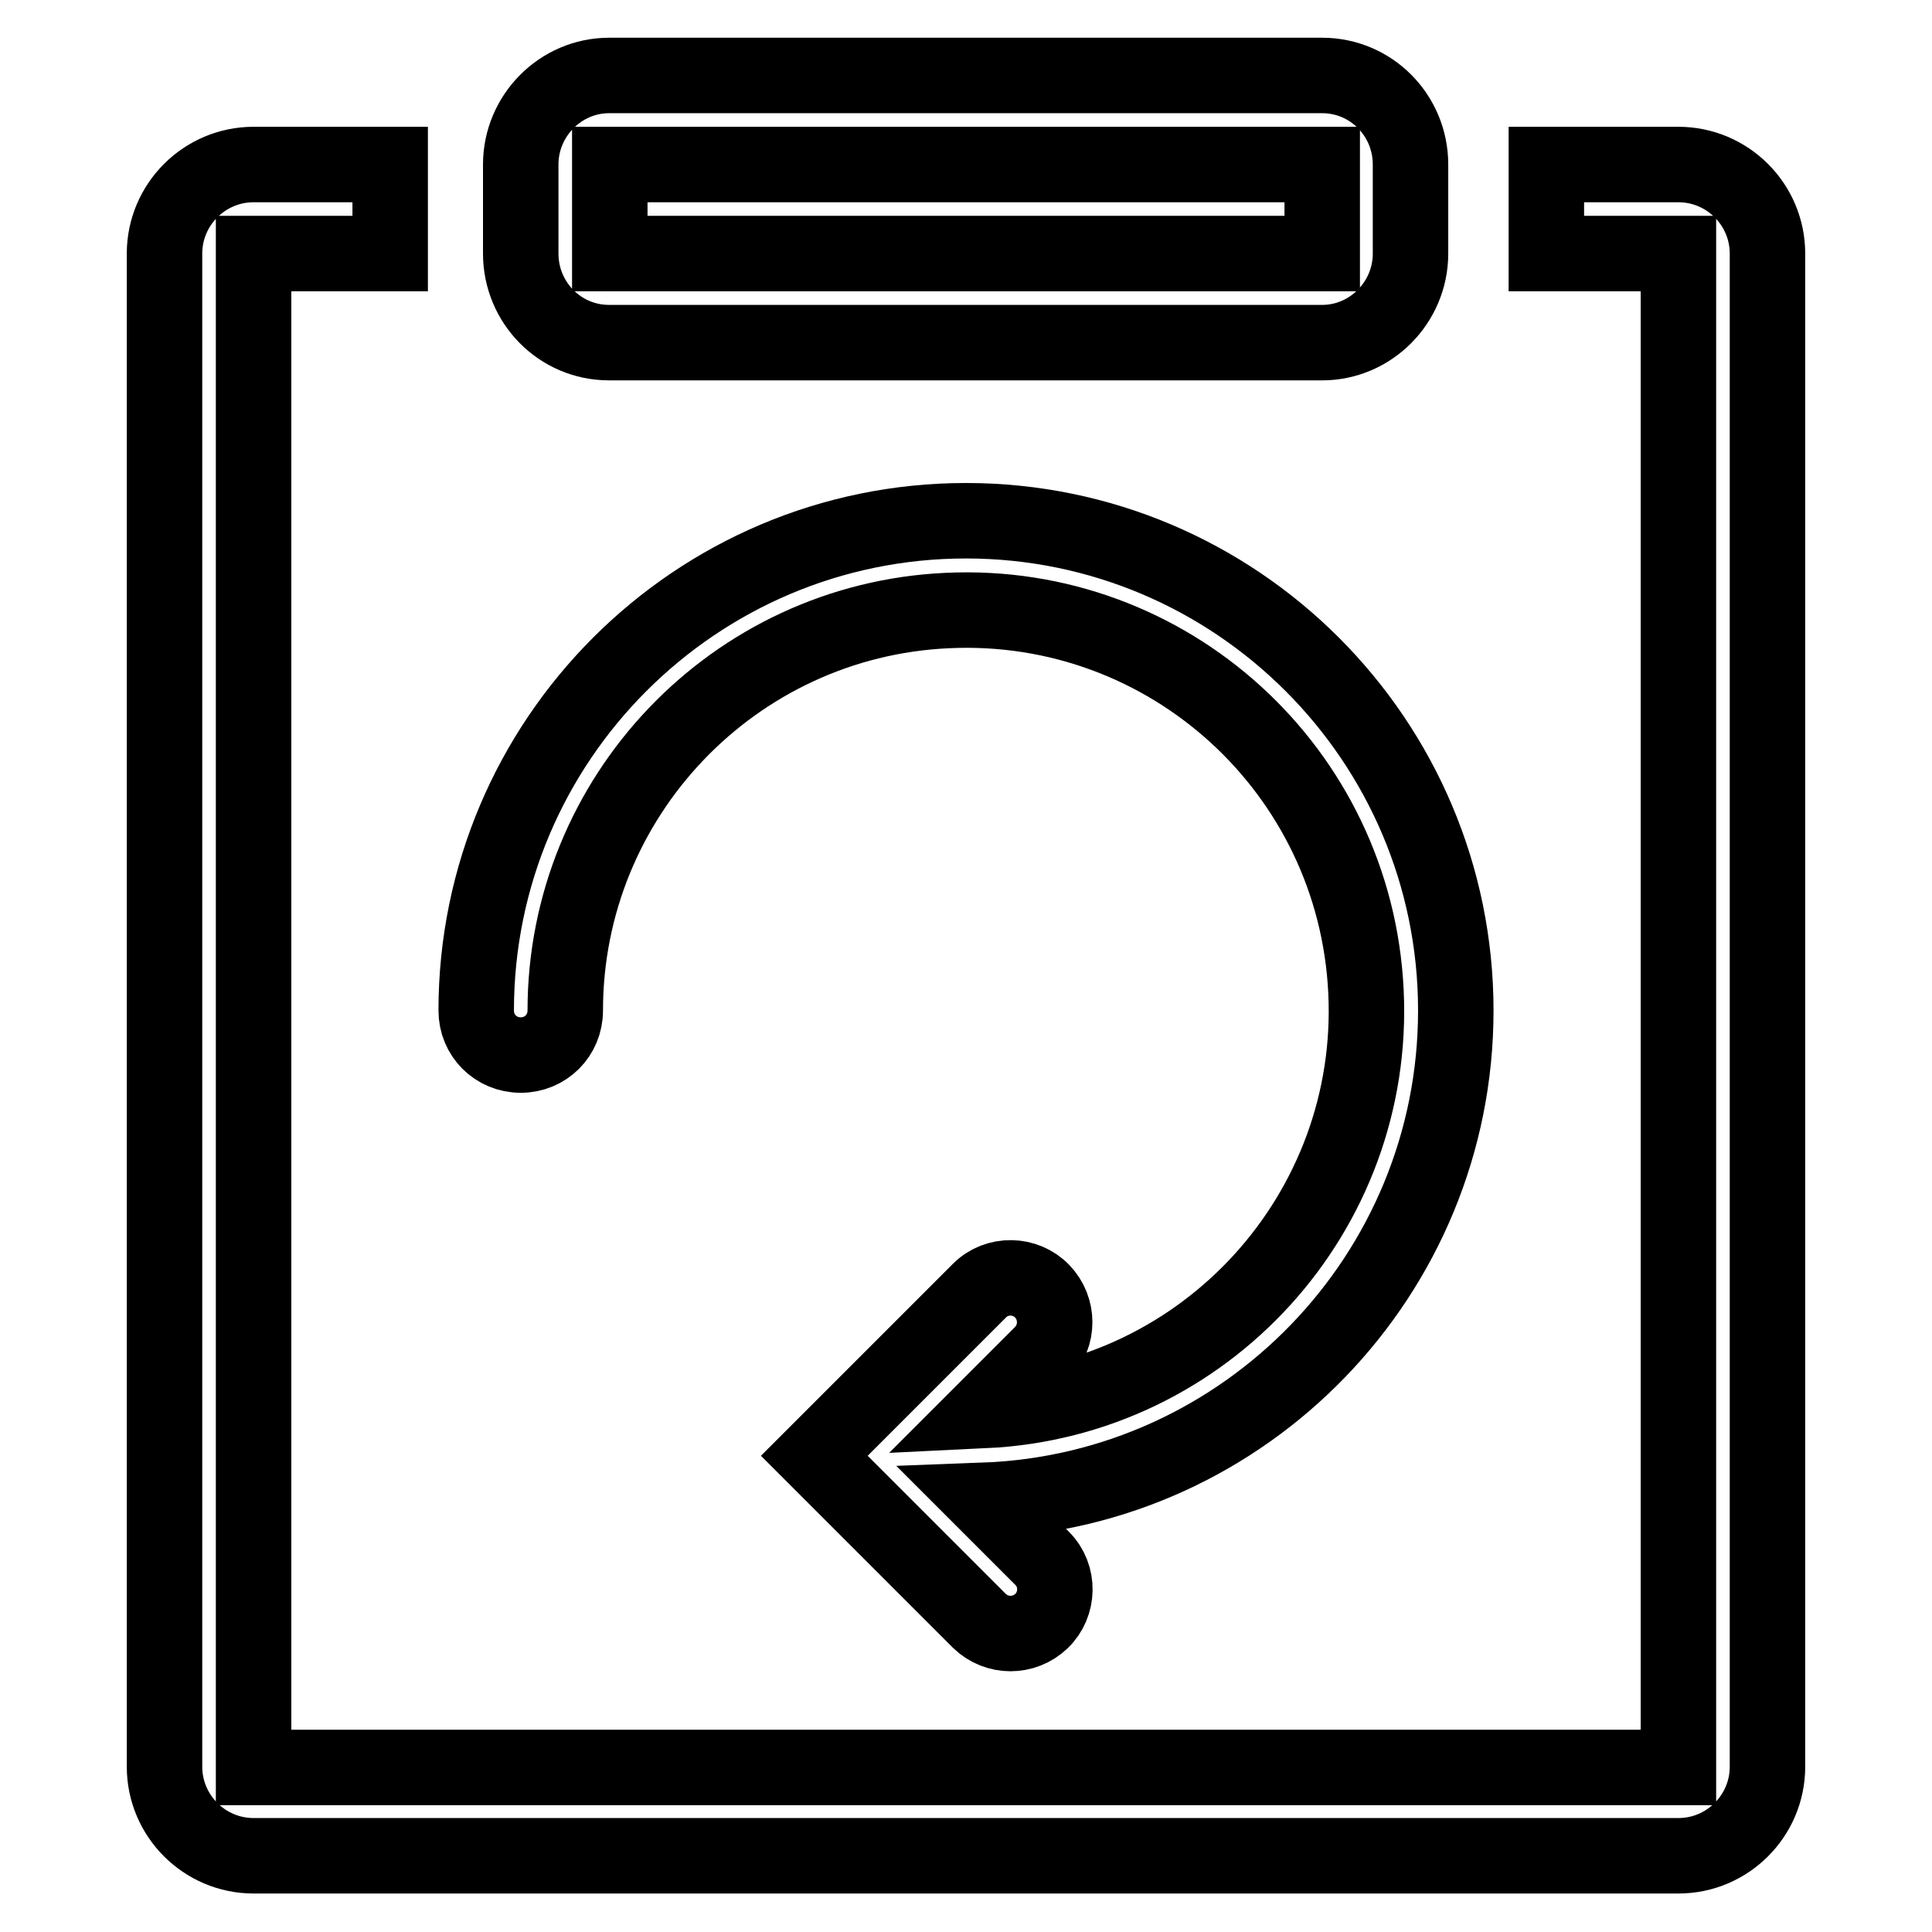 <?xml version="1.0" encoding="utf-8"?>
<!-- Svg Vector Icons : http://www.onlinewebfonts.com/icon -->
<!DOCTYPE svg PUBLIC "-//W3C//DTD SVG 1.1//EN" "http://www.w3.org/Graphics/SVG/1.1/DTD/svg11.dtd">
<svg version="1.1" xmlns="http://www.w3.org/2000/svg" xmlns:xlink="http://www.w3.org/1999/xlink" x="0px" y="0px" viewBox="0 0 256 256" enable-background="new 0 0 256 256" xml:space="preserve">
<g> <path stroke-width="10" fill-opacity="0" stroke="#000000"  d="M130.4,198.8l7.7,7.7c2.3,2.3,2.2,6.1-0.1,8.3c-2.3,2.2-5.9,2.2-8.2,0l-21.9-21.9l21.9-21.9 c2.3-2.3,6.1-2.2,8.3,0.1c2.2,2.3,2.2,5.9,0,8.2l-7.6,7.6c29.3-1.4,51.9-26.3,50.5-55.5c-1.4-29.3-26.2-51.9-55.5-50.5 c-28.3,1.3-50.6,24.7-50.6,53c0,3.3-2.6,5.9-5.9,5.9c-3.3,0-5.9-2.6-5.9-5.9C63.1,98.1,92.2,69,128,69c35.8,0,64.9,29.1,64.9,64.9 C192.9,168.9,165.1,197.5,130.4,198.8z M69,21.8C69,15.3,74.3,10,80.7,10h94.5c6.5,0,11.7,5.3,11.7,11.8v11.8 c0,6.5-5.3,11.8-11.7,11.8H80.7c-6.5,0-11.7-5.3-11.7-11.8V21.8z M80.8,33.6h94.4V21.8H80.8V33.6z M51.7,21.8v11.8H33.6 c0,0,0,200.6,0,200.6c0,0,188.8,0,188.8,0c0,0,0-200.6,0-200.6c0,0-17.5,0-17.5,0V21.8h17.5c6.5,0,11.8,5.3,11.8,11.8v200.5 c0,6.5-5.3,11.8-11.8,11.8H33.6c-6.5,0-11.8-5.3-11.8-11.8c0,0,0,0,0,0V33.6c0-6.5,5.3-11.8,11.8-11.8H51.7z"/></g>
</svg>